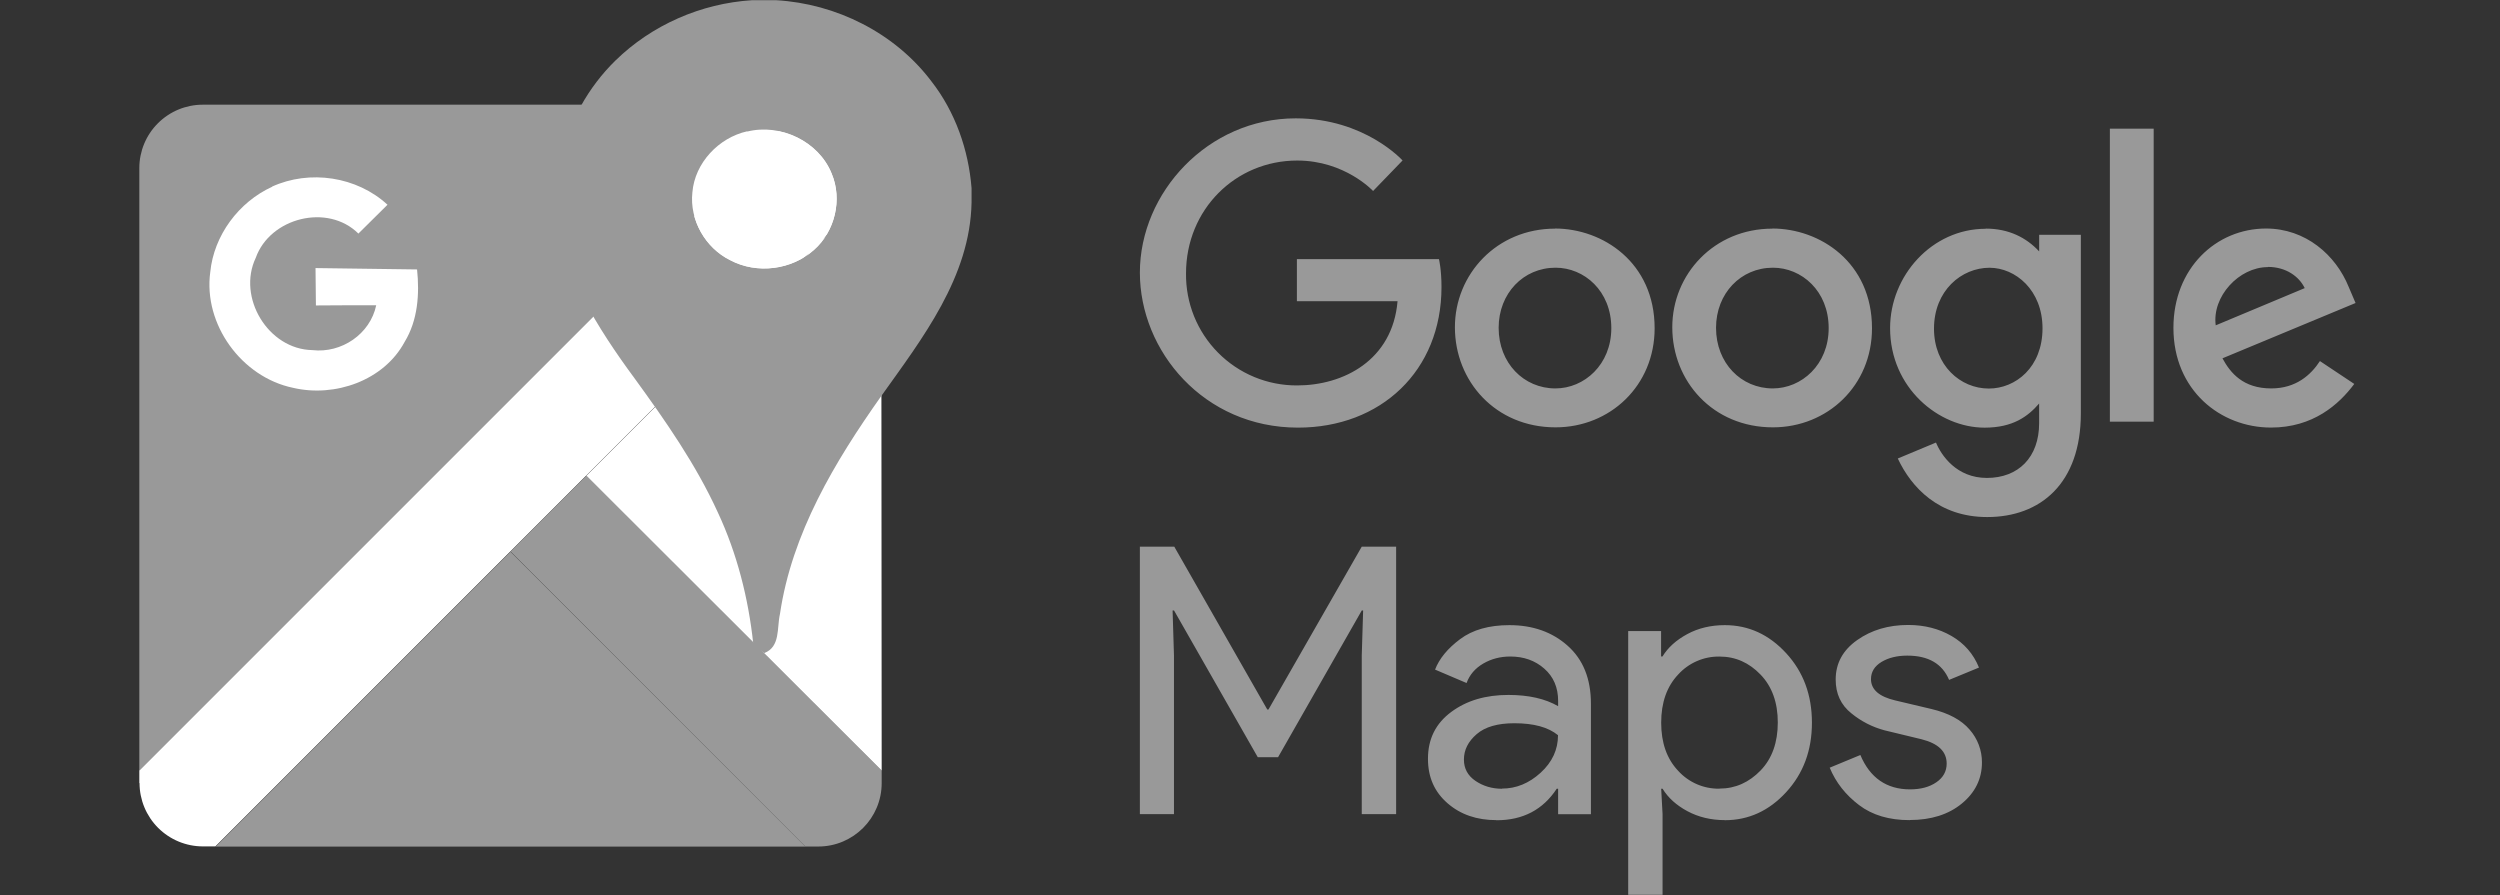 <svg width="162" height="58" viewBox="0 0 162 58" fill="none" xmlns="http://www.w3.org/2000/svg">
<rect x="0" y="0" width="162" height="58" fill="#333333" stroke="none"/>
<path fill-rule="evenodd" clip-rule="evenodd" d="M9.028 49.93V10.894C9.028 9.804 9.461 8.758 10.232 7.988C11.003 7.217 12.048 6.784 13.138 6.784H52.175L9.028 49.93Z" fill="#999999"/>
<path fill-rule="evenodd" clip-rule="evenodd" d="M9.028 50.748V49.929L52.175 6.783H52.994C54.084 6.783 55.129 7.216 55.9 7.987C56.67 8.757 57.103 9.803 57.103 10.893V11.701L13.957 54.847H13.152C12.062 54.847 11.016 54.414 10.245 53.644C9.475 52.873 9.042 51.827 9.042 50.737" fill="white"/>
<path fill-rule="evenodd" clip-rule="evenodd" d="M13.974 54.861L33.081 35.754L52.188 54.861H13.974Z" fill="#999999"/>
<path fill-rule="evenodd" clip-rule="evenodd" d="M52.188 54.861L33.081 35.737L38.013 30.806L57.133 49.926V50.745C57.133 53.015 55.291 54.855 53.021 54.855H52.202L52.188 54.861Z" fill="#999999"/>
<path fill-rule="evenodd" clip-rule="evenodd" d="M57.133 49.93L37.999 30.823L57.106 11.716L57.133 49.93Z" fill="white"/>
<path d="M17.618 12.097C20.064 10.979 23.125 11.434 25.11 13.267L23.224 15.136C21.237 13.163 17.503 14.098 16.572 16.708C15.354 19.275 17.378 22.637 20.241 22.687C22.128 22.905 23.985 21.649 24.378 19.783C23.071 19.786 21.764 19.774 20.471 19.793L20.446 17.371L27.026 17.46C27.191 19.058 27.077 20.756 26.218 22.159C24.87 24.669 21.686 25.765 18.992 25.131C15.662 24.442 13.169 21.024 13.624 17.639C13.857 15.252 15.47 13.088 17.642 12.099" fill="white"/>
<path d="M48.725 0.013H50.288C54.196 0.237 57.992 2.139 60.354 5.268C61.901 7.246 62.763 9.715 62.957 12.194V13.12C62.867 17.952 59.774 21.919 57.095 25.678C54.091 29.926 51.312 34.554 50.541 39.789C50.335 40.676 50.582 41.918 49.523 42.318C49.273 42.124 48.984 41.964 48.809 41.692C48.495 38.765 47.763 35.875 46.515 33.203C45.1 30.104 43.126 27.274 41.123 24.521C39.903 22.869 38.751 21.16 37.8 19.339C36.317 16.609 35.747 13.383 36.358 10.319C36.859 7.9 38.109 5.659 39.877 3.926C42.238 1.618 45.429 0.221 48.725 0.014M48.42 8.526C46.574 8.939 45.022 10.575 44.866 12.488C44.672 14.269 45.715 16.076 47.31 16.863C49.04 17.779 51.312 17.497 52.758 16.189C54.108 14.996 54.599 12.934 53.894 11.266C53.058 9.177 50.584 7.989 48.419 8.544" fill="#999999"/>
<path d="M48.419 8.525C50.583 7.986 53.06 9.158 53.894 11.247C54.599 12.915 54.107 14.977 52.758 16.171C51.312 17.494 49.039 17.788 47.31 16.844C45.714 16.058 44.672 14.251 44.866 12.469C45.022 10.556 46.573 8.921 48.421 8.508" fill="white"/>
<path d="M73.864 52.756V35.422H76.092L82.12 45.978H82.196L88.242 35.422H90.469V52.756H88.242V42.465L88.331 39.56H88.242L82.82 49.065H81.502L76.078 39.56H75.984L76.073 42.465V52.755L73.864 52.756ZM96.963 53.144C95.703 53.144 94.65 52.788 93.803 52.053C92.955 51.317 92.532 50.368 92.532 49.173C92.532 47.882 93.033 46.882 94.041 46.134C95.049 45.387 96.278 45.032 97.747 45.032C99.054 45.032 100.128 45.275 100.967 45.76V45.423C100.967 44.551 100.668 43.853 100.071 43.328C99.474 42.802 98.737 42.542 97.868 42.542C97.221 42.542 96.637 42.694 96.112 43C95.588 43.306 95.228 43.728 95.034 44.26L92.992 43.39C93.265 42.679 93.805 42.022 94.614 41.417C95.422 40.812 96.484 40.509 97.808 40.509C99.323 40.509 100.583 40.953 101.583 41.843C102.583 42.732 103.092 43.983 103.092 45.596V52.761H100.966V51.109H100.877C99.988 52.465 98.692 53.152 96.98 53.152L96.963 53.144ZM97.326 51.101C98.247 51.101 99.082 50.759 99.833 50.073C100.583 49.387 100.959 48.577 100.959 47.641C100.33 47.123 99.385 46.866 98.13 46.866C97.048 46.866 96.232 47.099 95.684 47.576C95.135 48.053 94.862 48.594 94.862 49.223C94.862 49.802 95.113 50.264 95.612 50.603C96.112 50.941 96.685 51.111 97.332 51.111L97.326 51.101ZM111.778 53.144C110.875 53.144 110.064 52.95 109.345 52.565C108.625 52.179 108.091 51.693 107.734 51.109H107.645L107.734 52.756V57.984H105.507V40.894H107.639V42.541H107.728C108.083 41.959 108.62 41.476 109.338 41.088C110.056 40.7 110.866 40.509 111.771 40.509C113.305 40.509 114.628 41.115 115.742 42.325C116.857 43.535 117.413 45.034 117.413 46.83C117.413 48.626 116.857 50.122 115.742 51.334C114.628 52.547 113.303 53.149 111.771 53.149L111.778 53.144ZM111.422 51.101C112.455 51.101 113.341 50.697 114.086 49.926C114.832 49.156 115.201 48.107 115.201 46.816C115.201 45.525 114.829 44.489 114.086 43.717C113.344 42.945 112.469 42.545 111.422 42.545C110.92 42.538 110.421 42.637 109.96 42.838C109.499 43.038 109.086 43.334 108.748 43.706C108.013 44.481 107.645 45.523 107.645 46.83C107.645 48.137 108.013 49.178 108.748 49.952C109.085 50.322 109.497 50.617 109.956 50.816C110.416 51.015 110.912 51.114 111.413 51.107L111.422 51.101ZM123.746 53.144C122.412 53.144 121.328 52.821 120.465 52.167C119.603 51.514 118.967 50.715 118.565 49.746L120.552 48.924C121.174 50.406 122.255 51.151 123.772 51.151C124.465 51.151 125.033 50.998 125.478 50.69C125.923 50.383 126.144 49.98 126.144 49.477C126.144 48.703 125.605 48.179 124.521 47.905L122.123 47.326C121.334 47.117 120.599 46.741 119.968 46.223C119.29 45.682 118.952 44.953 118.952 44.032C118.952 42.984 119.416 42.132 120.344 41.478C121.272 40.823 122.373 40.498 123.649 40.498C124.698 40.498 125.636 40.736 126.459 41.212C127.282 41.688 127.88 42.371 128.238 43.258L126.301 44.057C125.857 43.008 124.962 42.484 123.59 42.484C122.93 42.484 122.371 42.622 121.919 42.895C121.468 43.169 121.24 43.542 121.24 44.008C121.24 44.686 121.774 45.145 122.813 45.388L125.161 45.944C126.274 46.211 127.098 46.655 127.631 47.278C128.15 47.867 128.435 48.626 128.43 49.41C128.43 50.475 127.986 51.364 127.123 52.073C126.261 52.782 125.129 53.137 123.759 53.137L123.746 53.144ZM93.234 16.792H84.039V19.519H90.561C90.237 23.346 87.055 24.976 84.052 24.976C83.101 24.98 82.157 24.795 81.278 24.43C80.399 24.066 79.601 23.53 78.931 22.854C78.261 22.178 77.732 21.375 77.375 20.493C77.019 19.61 76.842 18.665 76.854 17.713C76.854 13.585 80.052 10.403 84.061 10.403C87.152 10.403 88.976 12.376 88.976 12.376L90.886 10.398C90.886 10.398 88.433 7.669 83.962 7.669C78.269 7.669 73.864 12.484 73.864 17.665C73.864 22.75 78.008 27.71 84.108 27.71C89.473 27.71 93.409 24.035 93.409 18.599C93.409 17.444 93.244 16.791 93.244 16.791L93.234 16.792ZM100.764 14.816C96.991 14.816 94.278 17.767 94.278 21.206C94.278 24.696 96.901 27.692 100.8 27.692C104.331 27.692 107.22 24.994 107.22 21.272C107.22 17.005 103.856 14.808 100.756 14.808L100.764 14.816ZM100.802 17.347C102.657 17.347 104.413 18.847 104.413 21.263C104.413 23.629 102.661 25.17 100.791 25.17C98.735 25.17 97.112 23.524 97.112 21.244C97.112 19.012 98.716 17.347 100.799 17.347H100.802ZM114.849 14.816C111.076 14.816 108.364 17.767 108.364 21.206C108.364 24.696 110.986 27.692 114.885 27.692C118.416 27.692 121.305 24.994 121.305 21.272C121.305 17.005 117.943 14.808 114.841 14.808L114.849 14.816ZM114.887 17.347C116.742 17.347 118.498 18.847 118.498 21.263C118.498 23.629 116.746 25.17 114.877 25.17C112.821 25.17 111.199 23.524 111.199 21.244C111.199 19.012 112.804 17.347 114.887 17.347ZM128.663 14.825C125.2 14.825 122.478 17.856 122.478 21.261C122.478 25.139 125.634 27.712 128.603 27.712C130.439 27.712 131.415 26.984 132.136 26.146V27.417C132.136 29.64 130.786 30.97 128.75 30.97C126.782 30.97 125.795 29.507 125.452 28.677L122.977 29.711C123.853 31.578 125.625 33.505 128.771 33.505C132.214 33.505 134.839 31.335 134.839 26.789V15.214H132.138V16.292C131.308 15.397 130.171 14.814 128.675 14.814L128.663 14.825ZM128.915 17.35C130.604 17.35 132.355 18.8 132.355 21.275C132.355 23.792 130.617 25.178 128.876 25.178C127.03 25.178 125.323 23.68 125.323 21.298C125.323 18.825 127.107 17.35 128.925 17.35H128.915ZM146.848 14.808C143.581 14.808 140.838 17.406 140.838 21.242C140.838 25.298 143.894 27.706 147.16 27.706C149.887 27.706 151.558 26.216 152.557 24.879L150.331 23.397C149.751 24.287 148.787 25.17 147.175 25.17C145.364 25.17 144.534 24.179 144.016 23.219L152.64 19.635L152.192 18.584C151.356 16.528 149.41 14.808 146.834 14.808H146.848ZM146.961 17.296C148.138 17.296 148.985 17.921 149.346 18.67L143.579 21.082C143.329 19.216 145.088 17.309 146.954 17.309L146.961 17.296ZM136.72 27.324H139.558V8.338H136.72V27.324Z" fill="#999999"/>
</svg>
